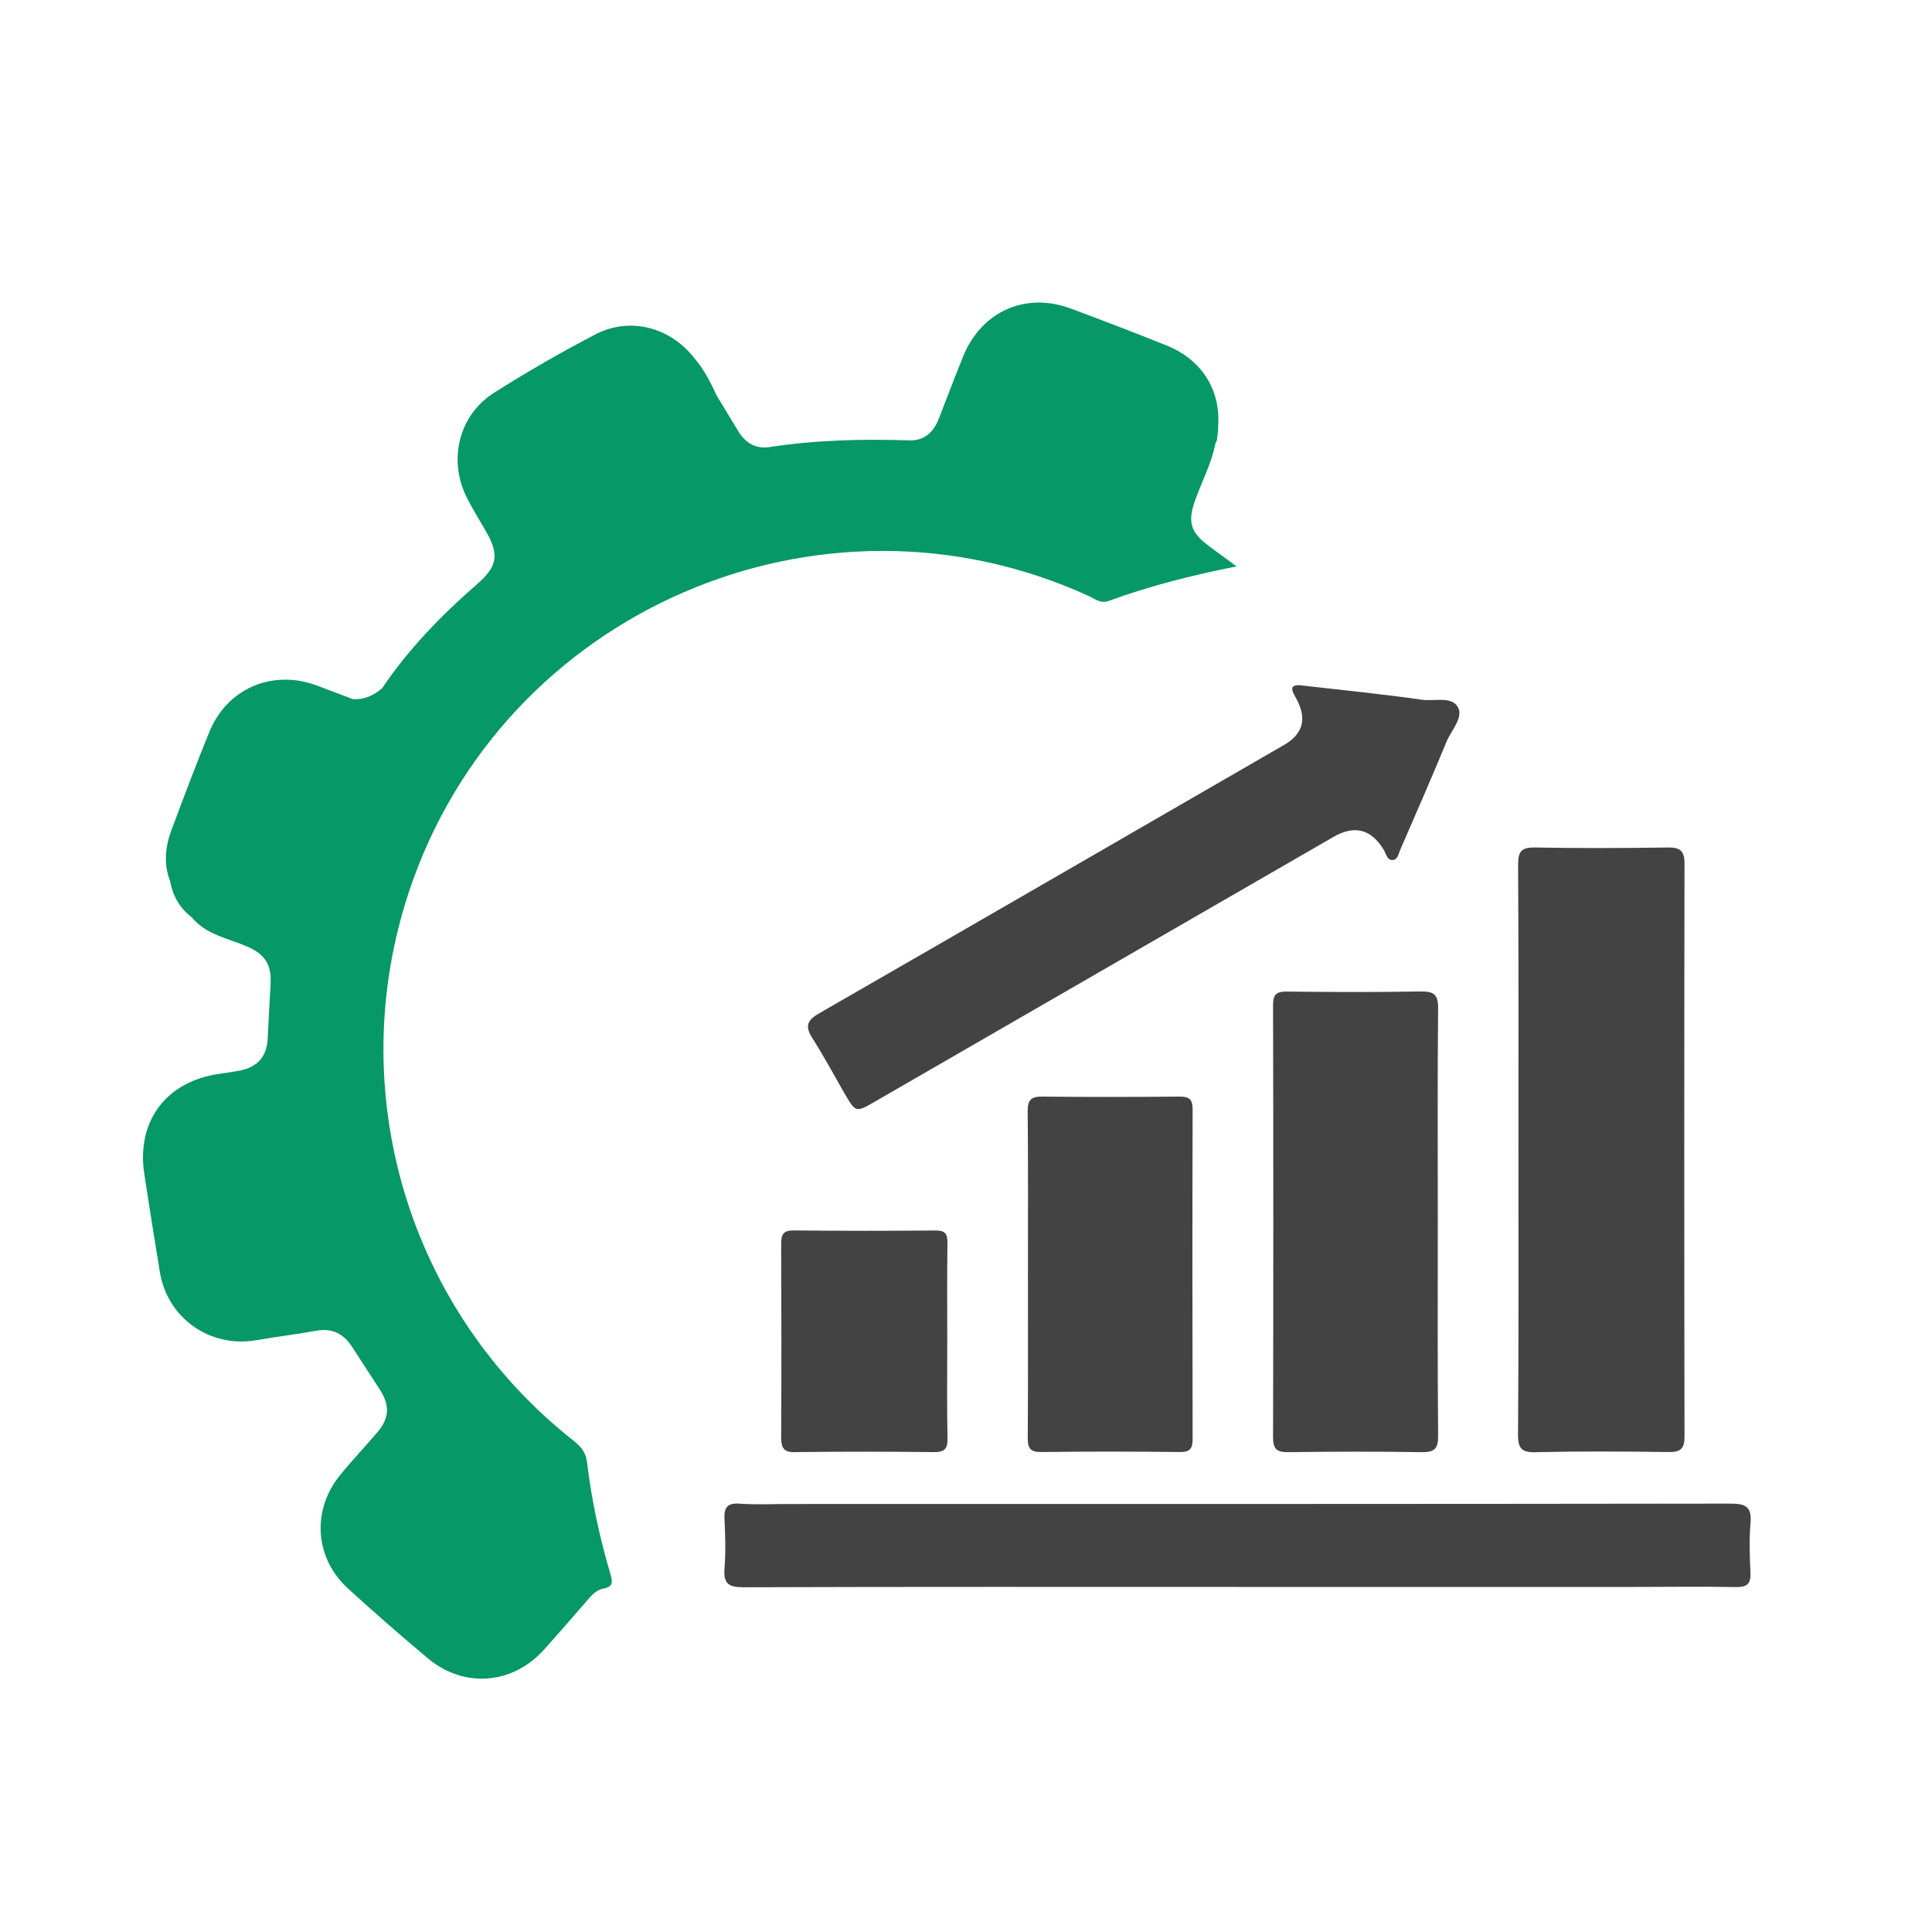 <?xml version="1.0" encoding="UTF-8"?>
<svg xmlns="http://www.w3.org/2000/svg" version="1.1" viewBox="0 0 300 300">
  <defs>
    <style>
      .cls-1 {
        fill: #434343;
      }

      .cls-2 {
        fill: #069867;
      }
    </style>
  </defs>
  <!-- Generator: Adobe Illustrator 28.7.3, SVG Export Plug-In . SVG Version: 1.2.0 Build 164)  -->
  <g>
    <g id="Layer_1">
      <path class="cls-1" d="M238.56,225.49c6.84-.15,13.69-.11,20.53-.02,1.86.03,2.49-.5,2.48-2.42-.05-29.65-.05-59.3,0-88.94,0-2.06-.72-2.54-2.65-2.51-6.84.1-13.69.13-20.53,0-2.13-.04-2.67.58-2.66,2.68.09,14.7.05,29.4.05,44.1,0,14.78.05,29.57-.06,44.35-.02,2.28.62,2.82,2.83,2.78Z"/>
      <path class="cls-1" d="M268.73,233.48c-48.76.07-97.51.06-146.27.06-2.53,0-5.08.13-7.6-.05-1.99-.14-2.46.64-2.36,2.45.13,2.53.2,5.08,0,7.6-.18,2.33.59,2.93,2.92,2.93,25.6-.09,51.21-.05,76.81-.05,20.53,0,41.07,0,61.6,0,5.24,0,10.48-.08,15.72.02,1.82.04,2.35-.58,2.26-2.32-.12-2.53-.21-5.08.01-7.6.22-2.5-.69-3.04-3.09-3.04Z"/>
      <path class="cls-1" d="M131.21,169.9c1.6,2.78,1.73,2.85,4.4,1.3,23.82-13.75,47.64-27.5,71.46-41.25q4.9-2.83,7.82,2.05c.37.62.51,1.64,1.43,1.54.72-.08.85-.99,1.11-1.59,2.42-5.57,4.86-11.13,7.17-16.74.73-1.77,2.62-3.73,1.83-5.31-.94-1.87-3.69-.97-5.62-1.24-6.17-.89-12.38-1.5-19.08-2.27-1.79-.01-.93,1.18-.36,2.25q2.42,4.56-2.09,7.1c-.15.08-.3.16-.44.25-23.89,13.8-47.76,27.62-71.68,41.38-1.79,1.03-2.21,1.96-1.05,3.78,1.81,2.85,3.41,5.82,5.09,8.75Z"/>
      <path class="cls-1" d="M220.61,153.95c-6.92.13-13.85.1-20.77.02-1.62-.02-2.17.42-2.16,2.11.05,22.37.05,44.74,0,67.11,0,1.75.52,2.32,2.3,2.3,6.92-.09,13.85-.11,20.77,0,1.99.03,2.58-.52,2.56-2.54-.1-11.14-.05-22.29-.05-33.43s-.06-21.95.05-32.92c.02-2.14-.62-2.68-2.69-2.64Z"/>
      <path class="cls-1" d="M161.68,225.47c7.18-.09,14.36-.08,21.53,0,1.59.02,1.99-.54,1.98-2.05-.04-17.06-.05-34.11,0-51.17,0-1.6-.56-1.98-2.06-1.97-7.09.06-14.19.08-21.28,0-1.79-.02-2.29.56-2.27,2.3.08,8.44.04,16.89.04,25.33,0,8.44.03,16.89-.03,25.33-.01,1.57.33,2.25,2.08,2.23Z"/>
      <path class="cls-1" d="M123.46,225.48c7.17-.08,14.35-.08,21.52,0,1.65.02,2.19-.46,2.15-2.14-.11-4.98-.04-9.96-.04-14.93,0-5.15-.04-10.29.03-15.44.02-1.41-.4-1.91-1.85-1.9-7.34.06-14.68.07-22.02-.01-1.65-.02-1.95.65-1.95,2.1.04,10.04.05,20.08,0,30.12,0,1.59.45,2.24,2.16,2.22Z"/>
      <path class="cls-2" d="M187.86,84.88c-3.04-2.18-3.52-3.83-2.21-7.4,1.04-2.84,2.47-5.54,3.06-8.54.08-.19.17-.39.25-.58.06-.51.12-1.03.18-1.54.02-.51.03-1.01.05-1.52.07-5.23-2.9-9.61-8.07-11.67-4.93-1.97-9.88-3.87-14.85-5.72-7.05-2.62-13.9.46-16.73,7.47-1.29,3.2-2.52,6.43-3.77,9.65-.81,2.08-2.25,3.43-4.56,3.35-7.27-.24-14.51-.06-21.72,1.04-2.14.33-3.76-.65-4.87-2.49-1.13-1.87-2.26-3.74-3.39-5.61-.92-2.04-1.96-4.01-3.43-5.73-3.74-4.79-10-6.46-15.36-3.66-5.37,2.8-10.63,5.83-15.74,9.07-5.48,3.48-7.15,10.46-4.2,16.29.91,1.8,1.98,3.52,2.99,5.27,2.06,3.59,1.74,5.4-1.38,8.12-5.54,4.83-10.65,10.06-14.77,16.19-1.3,1.12-2.78,1.79-4.53,1.7-1.88-.71-3.76-1.44-5.65-2.14-6.87-2.53-13.89.46-16.65,7.21-2.06,5.05-3.99,10.16-5.89,15.27-.96,2.57-1.24,5.22-.22,7.88.43,2.29,1.48,4.22,3.37,5.64,2.22,2.73,5.62,3.25,8.59,4.54,2.83,1.22,3.84,2.84,3.65,5.92-.17,2.78-.3,5.56-.44,8.35-.14,2.83-1.59,4.49-4.4,5.01-1,.18-2,.35-3,.48-8.3,1.12-13.01,7.3-11.77,15.53.77,5.09,1.59,10.17,2.42,15.25,1.18,7.2,7.82,11.85,15.02,10.59,3.08-.54,6.18-.9,9.25-1.46,2.49-.45,4.27.46,5.59,2.51,1.42,2.2,2.84,4.39,4.27,6.58,1.61,2.48,1.54,4.45-.36,6.68-1.92,2.25-3.96,4.4-5.82,6.7-4.41,5.46-3.89,12.86,1.29,17.58,4.06,3.7,8.2,7.32,12.41,10.84,5.57,4.65,13.08,4.06,17.95-1.32,2.27-2.51,4.48-5.06,6.69-7.62.73-.85,1.49-1.73,2.6-1.92,1.57-.28,1.41-1.1,1.07-2.26-1.67-5.67-2.92-11.44-3.62-17.32-.17-1.43-.84-2.39-1.99-3.29-25.82-20.28-36.02-54.45-25.59-85.56,14.56-43.44,63.9-64.76,105.55-45.66.93.43,1.77,1.2,3.05.73,6.3-2.32,12.8-3.96,19.83-5.36-1.61-1.19-2.88-2.13-4.16-3.05ZM51.22,114.99h0c-.67,0-1.34,0-2.01,0,.67,0,1.34,0,2.01,0ZM96.35,74.42c-.39-.31-.73-.6-1.03-.86.3.26.64.54,1.03.86h0ZM171.4,84.73c.02.4.06.8.07,1.19-.01-.4-.05-.79-.07-1.19ZM172.99,84.53c.23.1.45.17.67.2-.21-.03-.43-.1-.67-.2Z"/>
    </g>
  </g>
</svg>